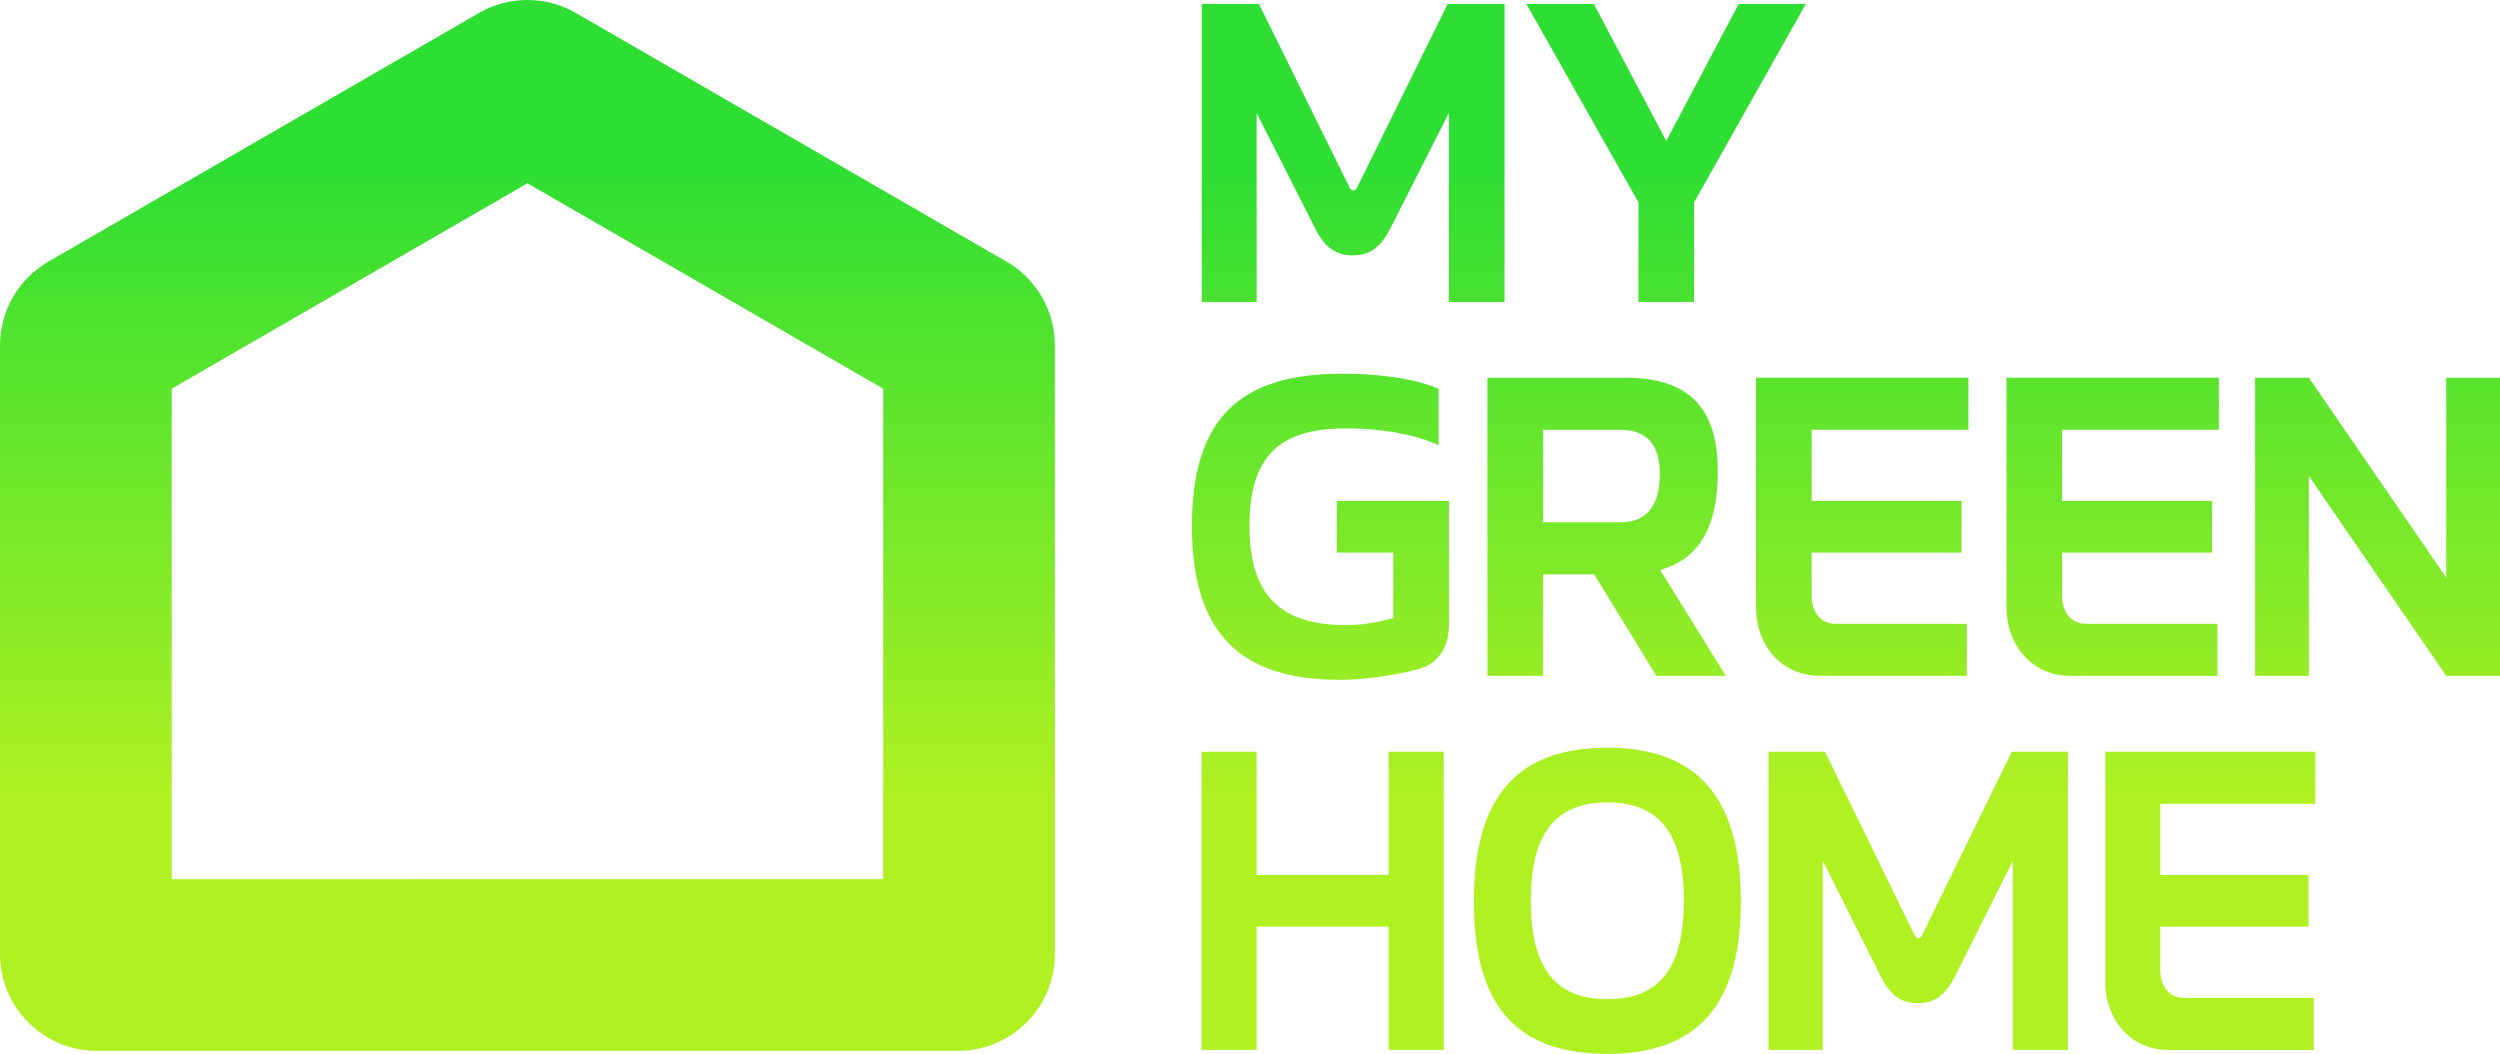 <?xml version="1.0" encoding="UTF-8" standalone="no"?>
<svg
   id="Livello_1"
   data-name="Livello 1"
   viewBox="0 0 489 206.135"
   version="1.1"
   sodipodi:docname="logo_MGH.svg"
   width="489"
   height="206.135"
   inkscape:version="1.4 (86a8ad7, 2024-10-11)"
   xmlns:inkscape="http://www.inkscape.org/namespaces/inkscape"
   xmlns:sodipodi="http://sodipodi.sourceforge.net/DTD/sodipodi-0.dtd"
   xmlns="http://www.w3.org/2000/svg"
   xmlns:svg="http://www.w3.org/2000/svg">
  <sodipodi:namedview
     id="namedview2"
     pagecolor="#ffffff"
     bordercolor="#000000"
     borderopacity="0.25"
     inkscape:showpageshadow="2"
     inkscape:pageopacity="0.0"
     inkscape:pagecheckerboard="0"
     inkscape:deskcolor="#d1d1d1"
     inkscape:zoom="1.6751775"
     inkscape:cx="252.51055"
     inkscape:cy="137.59736"
     inkscape:window-width="1920"
     inkscape:window-height="1009"
     inkscape:window-x="-8"
     inkscape:window-y="-8"
     inkscape:window-maximized="1"
     inkscape:current-layer="Livello_1" />
  <defs
     id="defs2">
    <style
       id="style1">
      .cls-1 {
        fill: url(#Sfumatura_senza_nome_132);
        stroke-width: 0px;
      }
    </style>
    <linearGradient
       id="Sfumatura_senza_nome_132"
       data-name="Sfumatura senza nome 132"
       x1="264.15"
       y1="240.87"
       x2="264.15"
       y2="0"
       gradientUnits="userSpaceOnUse"
       gradientTransform="translate(0,-14.885)">
      <stop
         offset=".29"
         stop-color="#b0f122"
         id="stop1" />
      <stop
         offset=".8"
         stop-color="#2ede33"
         id="stop2" />
    </linearGradient>
  </defs>
  <path
     class="cls-1"
     d="m 320.47,59.085 h 10.89 v -19.5 l 21.86,-38.82 h -13.13 l -14.17,26.81 -14.17,-26.81 h -13.2 l 21.93,38.82 v 19.5 z m -74.67,-36.99 11.34,22.37 c 1.94,4 4.18,5.48 7.46,5.48 3.28,0 5.45,-1.48 7.46,-5.48 l 11.34,-22.37 v 36.99 h 10.89 V 0.775 h -11.12 l -17.75,35.95 c -0.3,0.7 -1.04,0.7 -1.42,0 L 246.25,0.775 h -11.19 v 58.31 h 10.74 z m 232.68,51.79 v 39.08 L 451.62,73.885 H 441.1 v 58.31 h 10.52 v -39.08 l 26.86,39.08 H 489 v -58.31 z m -44.76,48.13 h -25.74 c -2.76,0 -4.62,-2.18 -4.62,-5.4 v -8.53 h 29.32 v -10.1 h -29.32 v -13.93 h 30.66 v -10.18 h -41.55 v 45 c 0,7.14 4.85,13.32 12.46,13.32 h 28.8 v -10.18 z m -172.24,-13.93 h 11.04 v 12.79 c -2.46,0.7 -5.52,1.39 -9.25,1.39 -12.68,0 -18.87,-5.66 -18.87,-19.41 0,-13.75 5.97,-19.06 18.87,-19.06 7.31,0 14.03,1.31 18.13,3.31 v -11.05 c -3.88,-1.74 -10.59,-2.96 -18.87,-2.96 -20.07,0 -29.39,8.79 -29.39,29.85 0,21.06 9.62,30.03 28.87,30.03 7.38,0 14.7,-1.83 15.96,-2.26 3.43,-1.13 5.45,-4.18 5.45,-8.53 v -24.2 h -21.93 v 10.1 z M 336,92.245 c 0,-12.97 -6.12,-18.36 -18.13,-18.36 h -26.93 v 58.31 h 10.89 v -19.84 h 10 l 12.16,19.84 h 13.58 l -12.83,-20.71 c 7.61,-2.18 11.26,-8.35 11.26,-19.23 z m -19.17,9.92 h -14.99 v -18.1 h 14.99 c 5.15,0 7.83,2.7 7.83,8.62 0,6.35 -2.61,9.49 -7.83,9.49 z m 39.09,30.03 h 28.8 v -10.18 h -25.74 c -2.76,0 -4.62,-2.18 -4.62,-5.4 v -8.53 h 29.32 v -10.1 h -29.32 v -13.93 h 30.66 v -10.18 h -41.55 v 45 c 0,7.14 4.85,13.32 12.46,13.32 z m -41.52,14.06 c -17.41,0 -26.11,9.31 -26.11,30.11 0,20.8 8.7,29.77 26.11,29.77 17.41,0 26.11,-9.31 26.11,-29.77 0,-20.46 -8.63,-30.11 -26.11,-30.11 z m 0,49.18 c -10.25,0 -14.97,-6.18 -14.97,-19.24 0,-13.06 4.72,-19.24 14.97,-19.24 10.25,0 14.97,6.18 14.97,19.24 0,13.06 -4.72,19.24 -14.97,19.24 z m 97.38,-3.39 c 0,7.14 4.79,13.32 12.32,13.32 h 28.47 v -10.18 h -25.45 c -2.73,0 -4.57,-2.18 -4.57,-5.4 v -8.53 h 28.99 v -10.1 h -28.99 v -13.93 h 30.32 v -10.18 h -41.08 v 45 z M 271.62,171.155 H 245.8 v -24.11 h -10.77 v 58.31 h 10.77 v -24.11 h 25.82 v 24.11 h 10.77 v -58.31 h -10.77 z m 104.31,11.84 c -0.29,0.7 -1.03,0.7 -1.4,0 l -17.55,-35.95 h -11.06 v 58.31 h 10.62 v -36.99 l 11.21,22.37 c 1.92,4 4.13,5.48 7.38,5.48 3.25,0 5.38,-1.48 7.38,-5.48 l 11.21,-22.37 v 36.99 h 10.77 v -58.31 H 393.5 l -17.56,35.95 z M 196.86,51.165 112.63,2.535 c -5.86,-3.38 -13.08,-3.38 -18.94,0 L 9.47,51.165 C 3.61,54.545 0,60.795 0,67.565 v 119.04 c 0,10.46 8.48,18.94 18.94,18.94 H 187.4 c 10.46,0 18.94,-8.48 18.94,-18.94 V 67.565 c 0,-6.76 -3.61,-13.02 -9.47,-16.4 z m -24.12,120.8 H 33.59 v -95.94 l 69.58,-40.17 69.58,40.17 v 95.94 z"
     id="path2"
     style="fill:url(#Sfumatura_senza_nome_132)" />
</svg>
